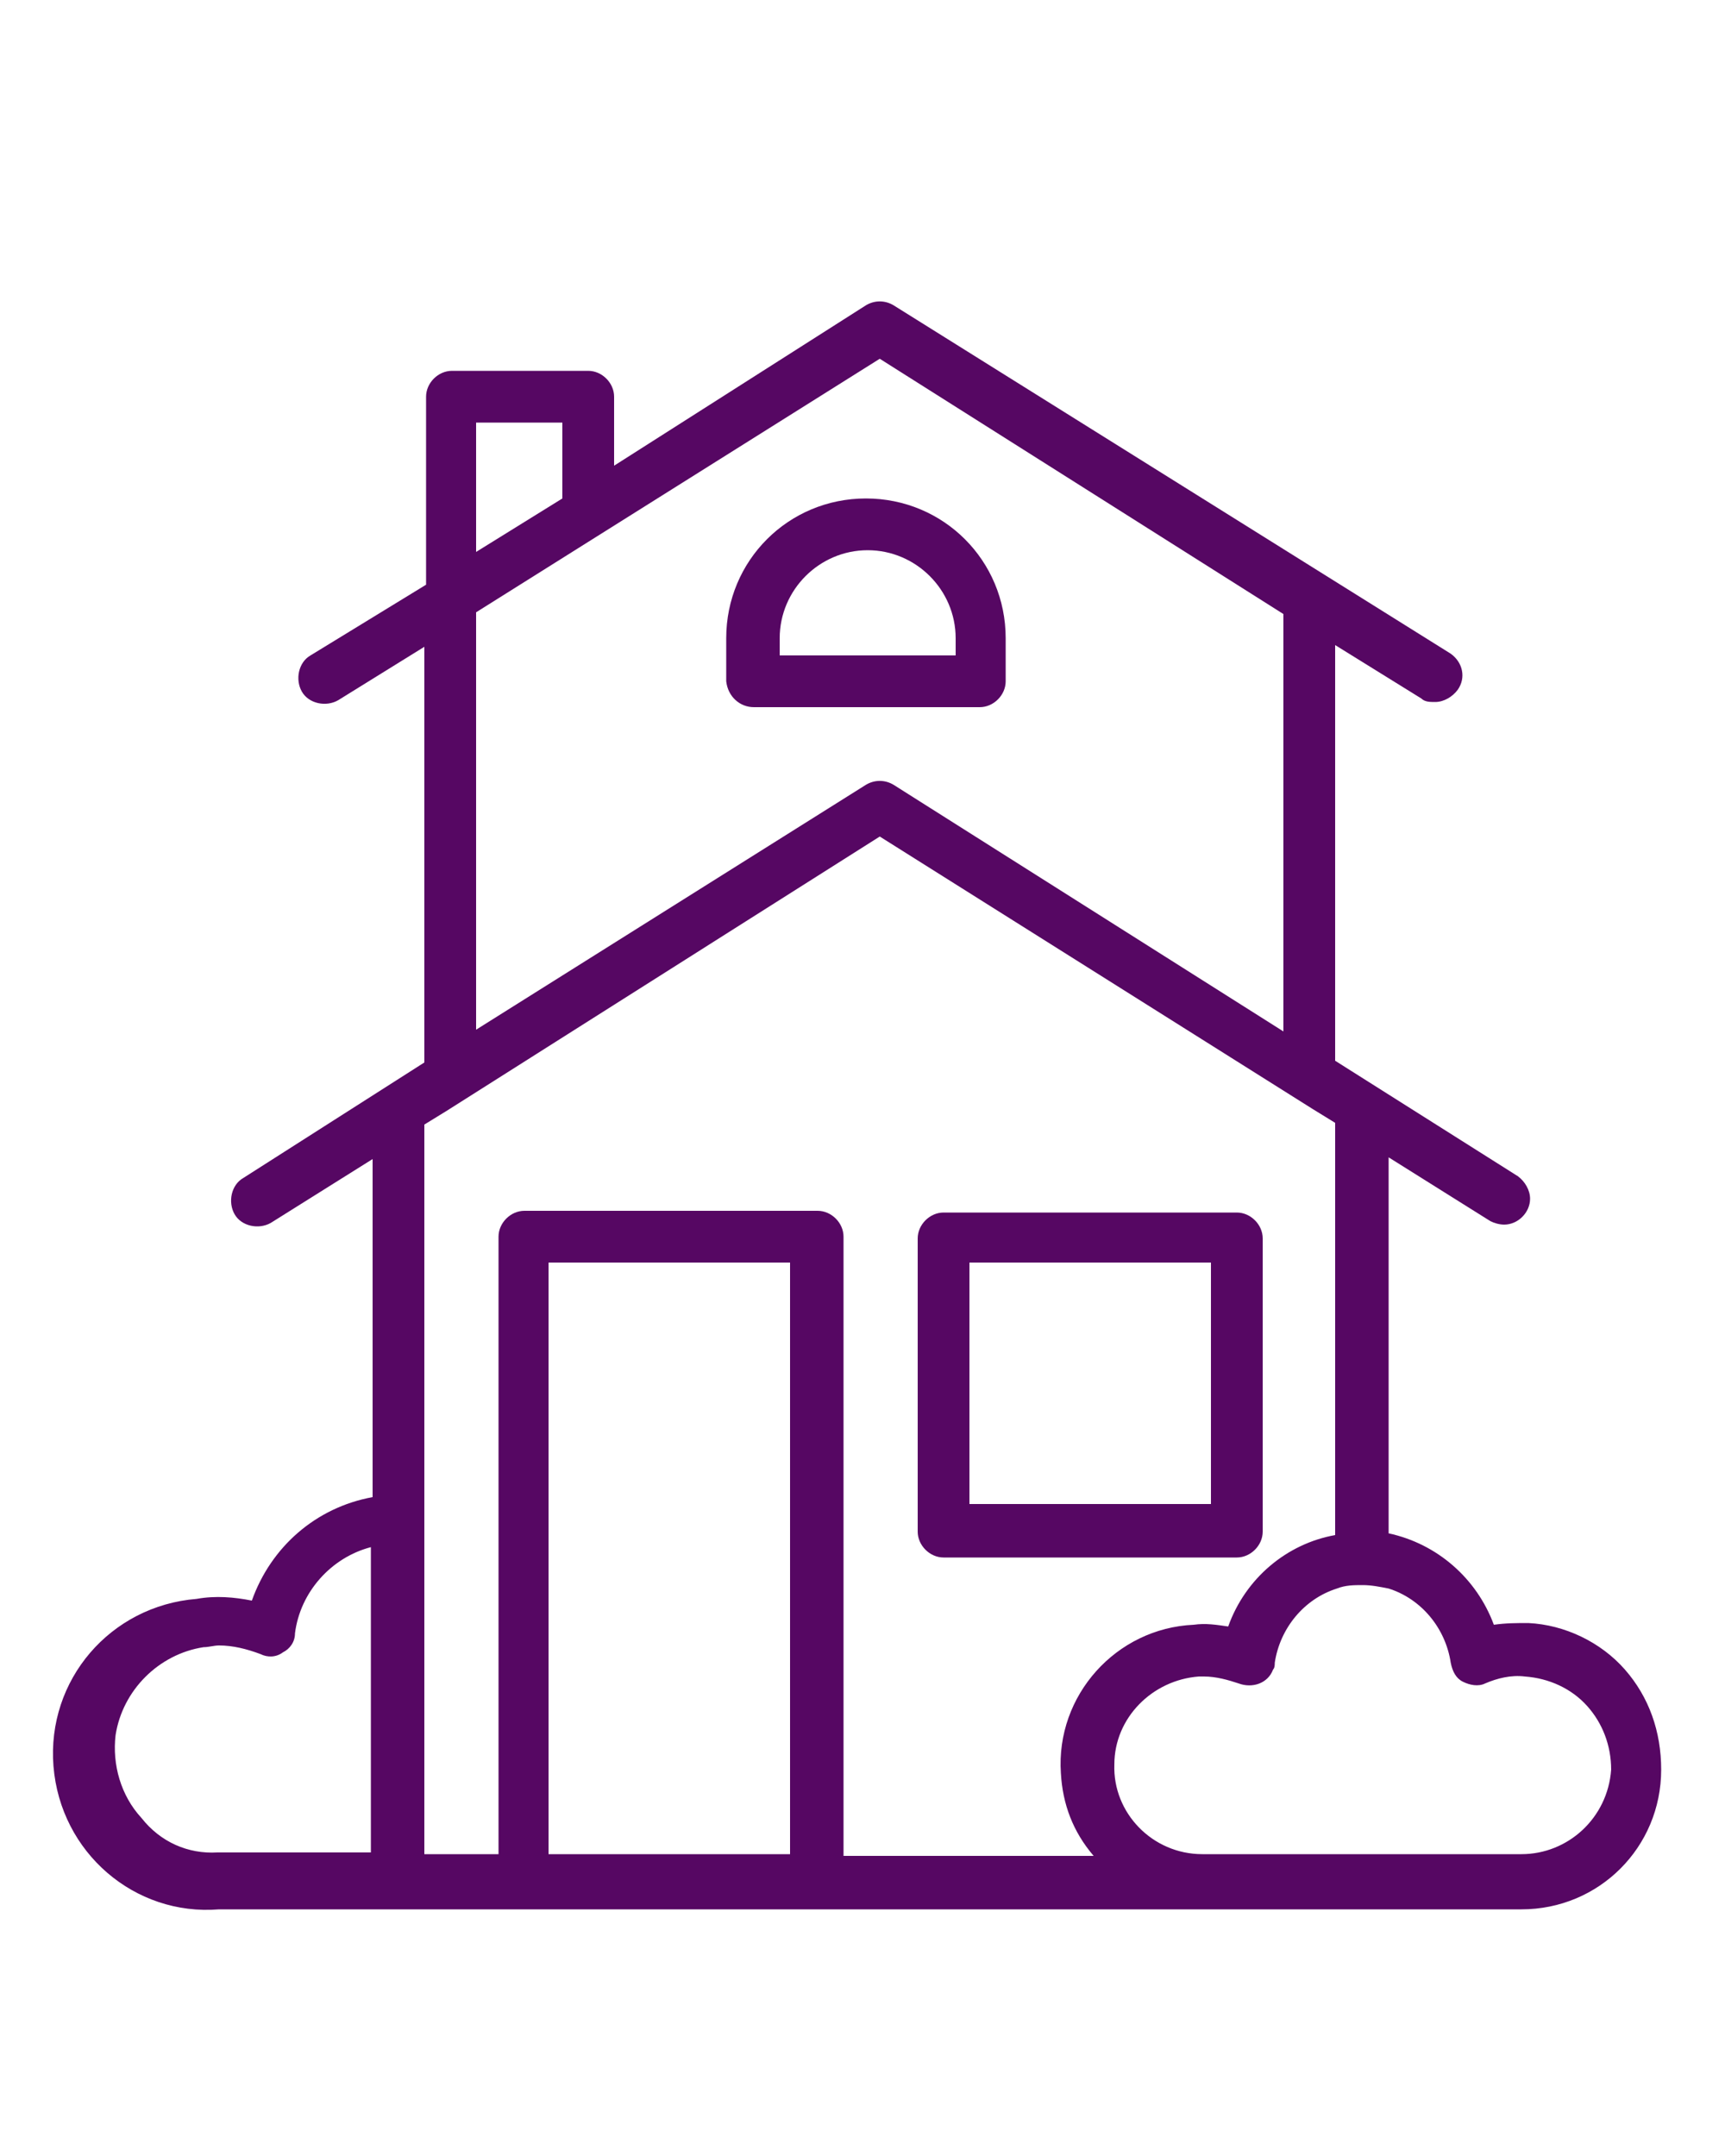 <?xml version="1.0" encoding="UTF-8"?>
<!-- Generator: Adobe Illustrator 25.4.0, SVG Export Plug-In . SVG Version: 6.00 Build 0)  -->
<svg xmlns="http://www.w3.org/2000/svg" xmlns:xlink="http://www.w3.org/1999/xlink" version="1.1" id="Calque_1" x="0px" y="0px" viewBox="0 0 100 125" style="enable-background:new 0 0 100 125;" xml:space="preserve">
<style type="text/css">
	.st0{fill:#560763;}
</style>
<g>
	<path class="st0" d="M94.2,96.8c-1.4-1.6-3.5-2.6-5.6-2.7c-0.7,0-1.3,0-2,0.1c-1-2.7-3.3-4.7-6.1-5.3V67.1l5.9,3.7   c0.2,0.1,0.5,0.2,0.8,0.2c0.8,0,1.5-0.7,1.5-1.5c0-0.5-0.3-1-0.7-1.3l-10.6-6.7c0-0.1,0-0.2,0-0.3V37.4l5,3.1   c0.2,0.2,0.5,0.2,0.8,0.2c0.5,0,1-0.3,1.3-0.7c0.5-0.7,0.3-1.6-0.4-2.1c0,0,0,0,0,0L51.8,17.7c-0.5-0.3-1.1-0.3-1.6,0L35.6,27v-4   c0-0.8-0.7-1.5-1.5-1.5h-7.9c-0.8,0-1.5,0.7-1.5,1.5v10.9L18,38c-0.7,0.4-0.9,1.4-0.5,2.1c0.4,0.7,1.4,0.9,2.1,0.5l5-3.1v23.8   c0,0.1,0,0.2,0,0.3l-10.5,6.7c-0.7,0.4-0.9,1.4-0.5,2.1c0.4,0.7,1.4,0.9,2.1,0.5l5.9-3.7v19.6c-3.3,0.6-5.9,2.9-7,6   c-1-0.2-2.1-0.3-3.2-0.1c-5,0.4-8.7,4.7-8.3,9.7c0.4,5,4.7,8.7,9.6,8.3l0,0h75.5c4.5,0,8.1-3.6,8.1-8.1   C96.3,100.4,95.6,98.4,94.2,96.8L94.2,96.8z M88.2,107.5H69.7c-2.9,0-5.2-2.4-5.1-5.2c0-2.7,2.2-4.9,4.9-5.1h0.3   c0.7,0,1.4,0.2,2,0.4c0.8,0.3,1.7,0,2-0.8c0.1-0.1,0.1-0.3,0.1-0.4c0.3-2,1.7-3.7,3.6-4.3c0.5-0.2,1-0.2,1.5-0.2l0,0   c0.5,0,1,0.1,1.5,0.2c1.9,0.6,3.3,2.3,3.6,4.3c0.1,0.5,0.3,0.9,0.7,1.1c0.4,0.2,0.9,0.3,1.3,0.1c0.7-0.3,1.5-0.5,2.3-0.4   c1.4,0.1,2.7,0.7,3.6,1.7c0.9,1,1.4,2.3,1.4,3.7C93.2,105.4,90.9,107.5,88.2,107.5L88.2,107.5z M48.9,107.5V71.7   c0-0.8-0.7-1.5-1.5-1.5h-17c-0.8,0-1.5,0.7-1.5,1.5v35.8h-4.3V65.2l1.3-0.8L51,48.5l25.1,15.8l1.3,0.8V89c-2.8,0.5-5.2,2.5-6.2,5.3   c-0.7-0.1-1.3-0.2-2-0.1c-4.5,0.2-8,4.1-7.7,8.6c0.1,1.8,0.7,3.4,1.9,4.8H48.9z M40.2,107.5h-8.4V73.2h14v34.3H40.2z M8.2,105.4   c-1.2-1.3-1.7-3.1-1.5-4.8c0.4-2.6,2.5-4.7,5.1-5.1c0.3,0,0.6-0.1,0.9-0.1c0.8,0,1.6,0.2,2.4,0.5c0.4,0.2,0.9,0.2,1.3-0.1   c0.4-0.2,0.7-0.6,0.7-1.1c0.3-2.4,2.1-4.4,4.4-5v17.7h-8.9C10.9,107.5,9.3,106.8,8.2,105.4L8.2,105.4z M51,20.8l23.4,14.8v24.2   L51.8,45.5c-0.5-0.3-1.1-0.3-1.6,0L27.6,59.7V35.5L51,20.8z M27.6,24.5h5v4.4L27.6,32L27.6,24.5z"></path>
	<path class="st0" d="M73.2,88.8v-17c0-0.8-0.7-1.5-1.5-1.5h-17c-0.8,0-1.5,0.7-1.5,1.5v17c0,0.8,0.7,1.5,1.5,1.5h17   C72.5,90.3,73.2,89.6,73.2,88.8z M56.2,73.2h14v14h-14V73.2z"></path>
	<path class="st0" d="M43.7,41h13.1c0.8,0,1.5-0.7,1.5-1.5V37c0-4.5-3.6-8.1-8.1-8.1s-8.1,3.6-8.1,8.1l0,0v2.5   C42.2,40.4,42.9,41,43.7,41z M45.2,37c0-2.8,2.3-5.1,5.1-5.1c2.8,0,5.1,2.3,5.1,5.1v1H45.2V37z"></path>
</g>
</svg>
